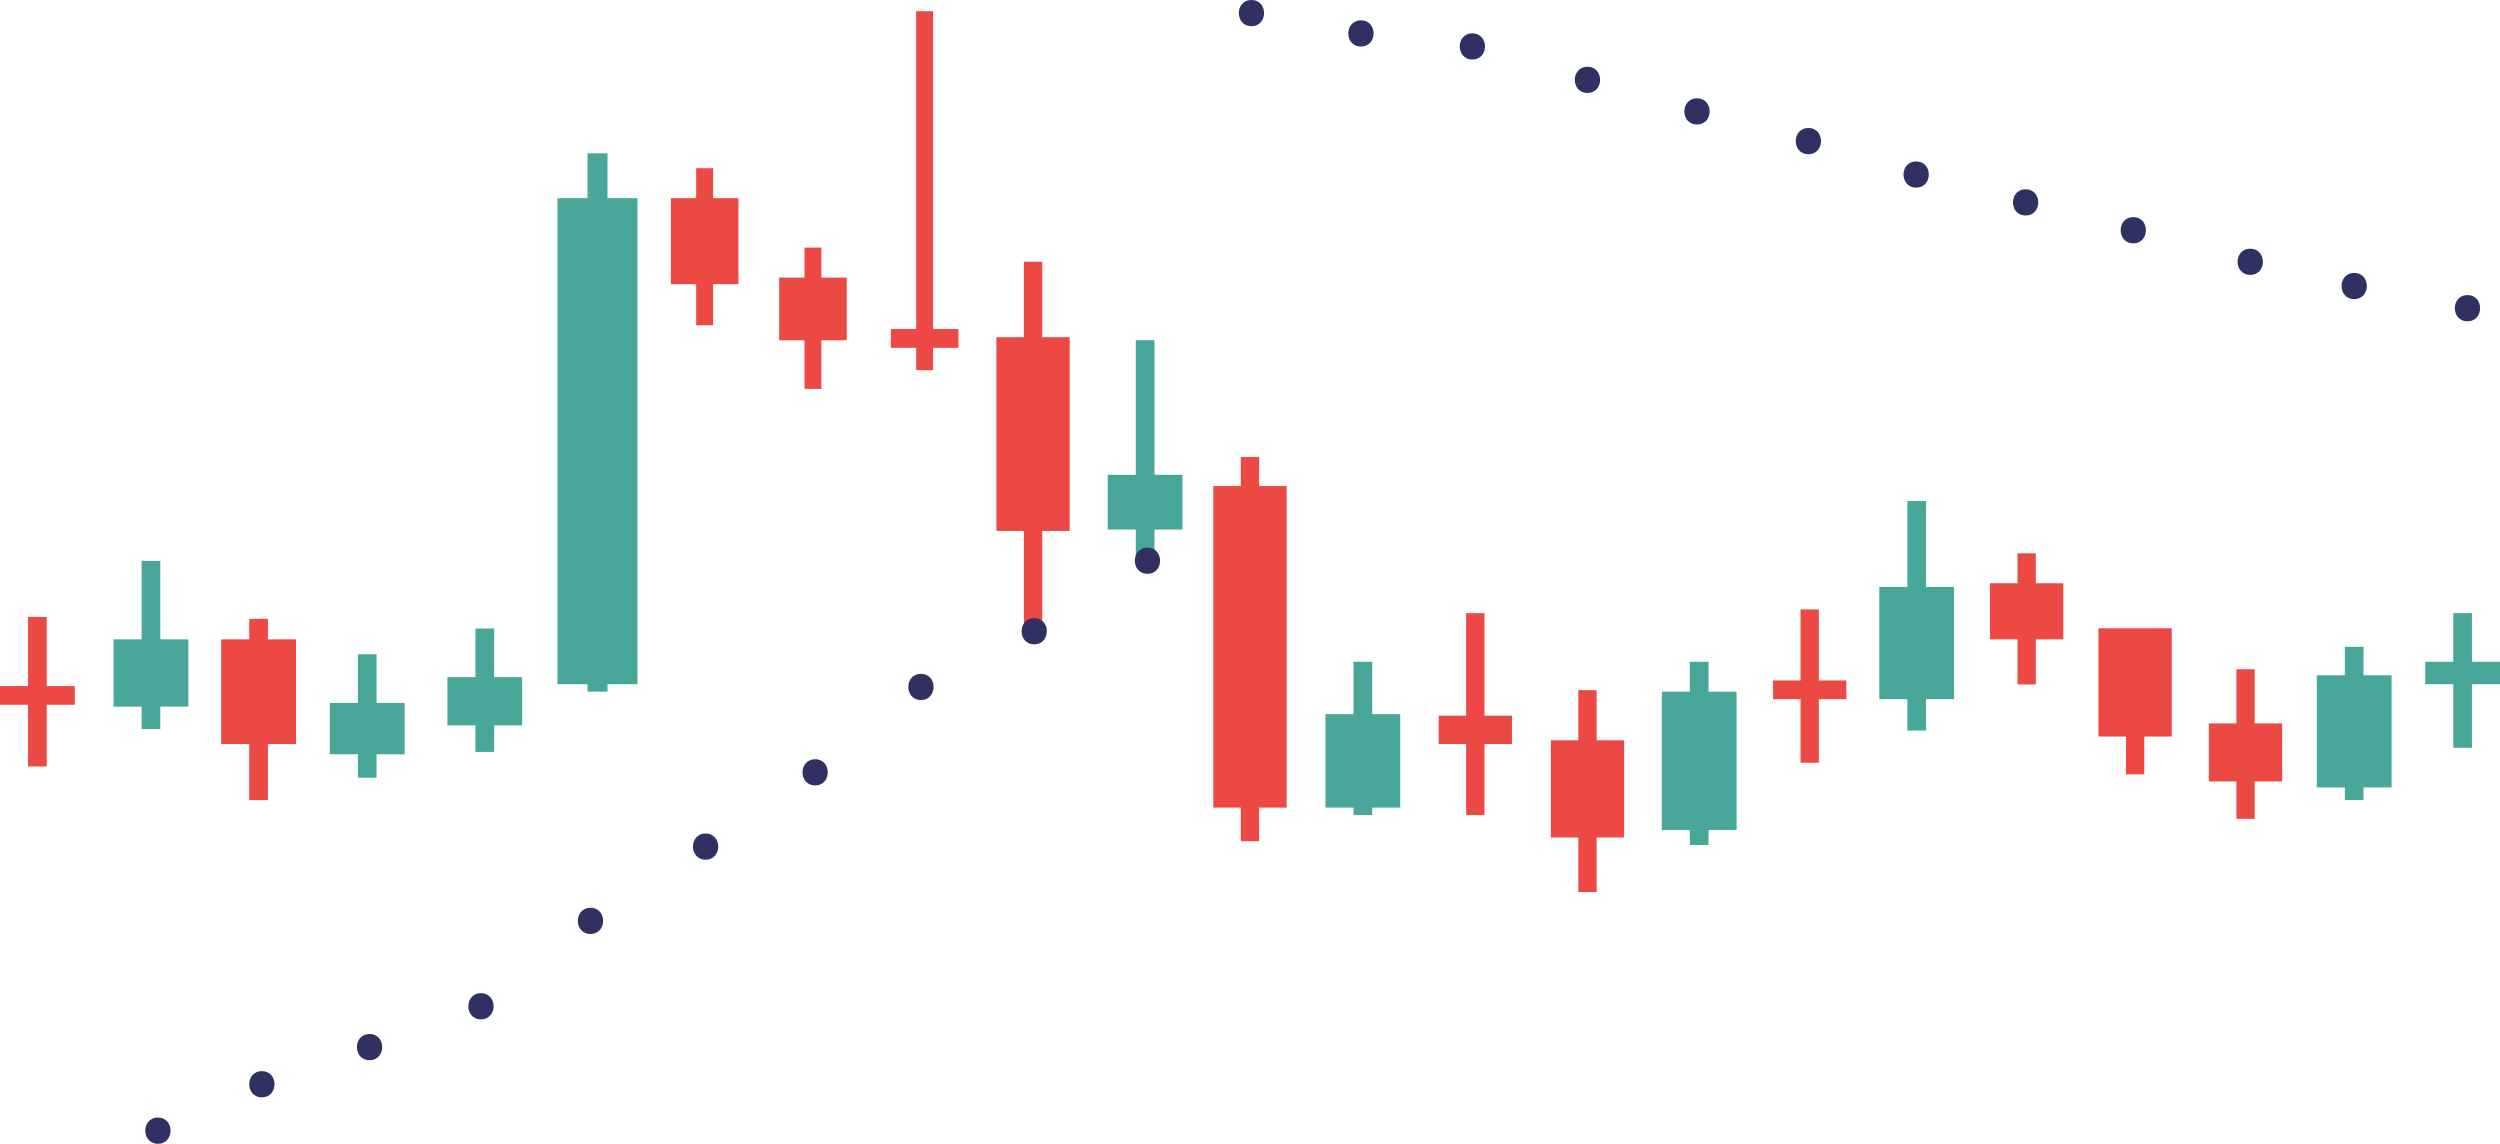 <svg xmlns="http://www.w3.org/2000/svg" id="Layer_1" data-name="Layer 1" version="1.1" width="668.65" height="305.91"><defs id="defs4"><style id="style2">.cls-1{fill:#ec4945}.cls-2{fill:#49a799}</style></defs><path class="cls-1" d="M0 183.5h20v5H0Z" id="path6"/><path class="cls-1" d="M12.5 165v40h-5v-40z" id="path8"/><path class="cls-1" d="M59.17 171h20v28h-20z" id="path10"/><path class="cls-1" d="M71.66 165.51V214h-5v-48.49z" id="path12"/><path class="cls-1" d="M179.43 53h18.07v23h-18.07Z" id="path14"/><path class="cls-1" d="M190.72 44.99V87h-4.52V44.99Z" id="path16"/><path class="cls-1" d="M208.4 74.24h18.07V91H208.4Z" id="path18"/><path class="cls-1" d="M219.69 66.23V104h-4.52V66.23Z" id="path20"/><path class="cls-1" d="M238.27 88h18.07v5.03h-18.07z" id="path22"/><path class="cls-1" d="M249.56 3v96h-4.52V3Z" id="path24"/><path class="cls-1" d="M266.5 90.19h19.6V142h-19.6z" id="path26"/><path class="cls-1" d="M278.75 70v100h-4.9V70Z" id="path28"/><path class="cls-1" d="M324.51 130h19.6v86h-19.6z" id="path30"/><path class="cls-1" d="M336.76 122.23V225h-4.9V122.23Z" id="path32"/><path class="cls-1" d="M384.79 191.42h19.6V199h-19.6z" id="path34"/><path class="cls-1" d="M397.04 164v54h-4.9v-54z" id="path36"/><path class="cls-1" d="M414.79 198h19.6v26h-19.6z" id="path38"/><path class="cls-1" d="M427.04 184.59v54h-4.9v-54z" id="path40"/><path class="cls-1" d="M474.22 182h19.6v5h-19.6z" id="path42"/><path class="cls-1" d="M486.47 163v41h-4.9v-41z" id="path44"/><path class="cls-1" d="M532.25 156h19.6v15h-19.6z" id="path46"/><path class="cls-1" d="M544.5 148v35.07h-4.9V148Z" id="path48"/><path class="cls-1" d="M561.25 168.04h19.6V197h-19.6z" id="path50"/><path class="cls-1" d="M573.5 172.04v35.07h-4.9v-35.07z" id="path52"/><path class="cls-1" d="M590.79 193.48h19.6V209h-19.6z" id="path54"/><path class="cls-1" d="M603.04 179v40h-4.9v-40z" id="path56"/><path class="cls-2" d="M30.38 171h20v18h-20z" id="path58"/><path class="cls-2" d="M42.88 150v45h-5v-45z" id="path60"/><path class="cls-2" d="M88.22 188h20v13.74h-20z" id="path62"/><path class="cls-2" d="M100.72 175v33h-5v-33z" id="path64"/><path class="cls-2" d="M119.66 181.11h20V194h-20z" id="path66"/><path class="cls-2" d="M132.16 168.11v33h-5v-33z" id="path68"/><path class="cls-2" d="M149.09 53h21.41v130h-21.41Z" id="path70"/><path class="cls-2" d="M162.48 41v144h-5.35V41Z" id="path72"/><path class="cls-2" d="M296.27 127h20v14.64h-20z" id="path74"/><path class="cls-2" d="M308.78 91v57.75h-5V91Z" id="path76"/><path class="cls-2" d="M354.51 191h20v25h-20z" id="path78"/><path class="cls-2" d="M367.01 177v41h-5v-41z" id="path80"/><path class="cls-2" d="M444.47 185h20v37h-20z" id="path82"/><path class="cls-2" d="M456.97 177v49h-5v-49z" id="path84"/><path class="cls-2" d="M502.64 157h20v30h-20z" id="path86"/><path class="cls-2" d="M515.14 134v61.4h-5V134Z" id="path88"/><path class="cls-2" d="M619.65 180.6h20v30h-20z" id="path90"/><path class="cls-2" d="M632.15 173v41h-5v-41z" id="path92"/><path class="cls-2" d="M648.65 177h20v6h-20z" id="path94"/><path class="cls-2" d="M661.15 164v36h-5v-36z" id="path96"/><path d="M42.24 305.91c4.5 0 4.51-7 0-7s-4.51 7 0 7zm27.8-12.42c4.51 0 4.52-7 0-7s-4.51 7 0 7zm28.8-9.93c4.51 0 4.52-7 0-7s-4.51 7 0 7zm29.8-10.92c4.5 0 4.51-7 0-7s-4.51 7 0 7zm29.29-22.84c4.51 0 4.52-7 0-7s-4.51 7 0 7zm30.79-19.87c4.5 0 4.51-7 0-7s-4.51 7 0 7zm29.3-19.86c4.5 0 4.51-7 0-7s-4.51 7 0 7zm28.3-22.84c4.5 0 4.51-7 0-7s-4.51 7 0 7zm30.29-14.9c4.5 0 4.51-7 0-7s-4.51 7 0 7zm30.29-18.86c4.5 0 4.51-7 0-7s-4.51 7 0 7zM334.71 7c4.5 0 4.51-7 0-7s-4.51 7 0 7zM364 12.44c4.51 0 4.52-7 0-7s-4.51 7 0 7zm29.8 3.48c4.5 0 4.51-7 0-7s-4.52 7 0 7zm30.78 8.94c4.51 0 4.51-7 0-7s-4.51 7 0 7zm29.3 8.44c4.5 0 4.51-7 0-7s-4.51 7 0 7zm29.79 7.94c4.51 0 4.51-7 0-7s-4.51 7 0 7zm28.83 8.94c4.51 0 4.51-7 0-7s-4.51 7 0 7zm29.27 7.45c4.5 0 4.51-7 0-7s-4.51 7 0 7zm28.8 7.45c4.5 0 4.51-7 0-7s-4.51 7 0 7zm31.28 8.44c4.51 0 4.51-7 0-7s-4.51 7 0 7zM629.66 80c4.5 0 4.51-7 0-7s-4.51 7 0 7zm30.29 5.93c4.5 0 4.51-7 0-7s-4.51 7 0 7z" id="path98" style="fill:#303063"/></svg>